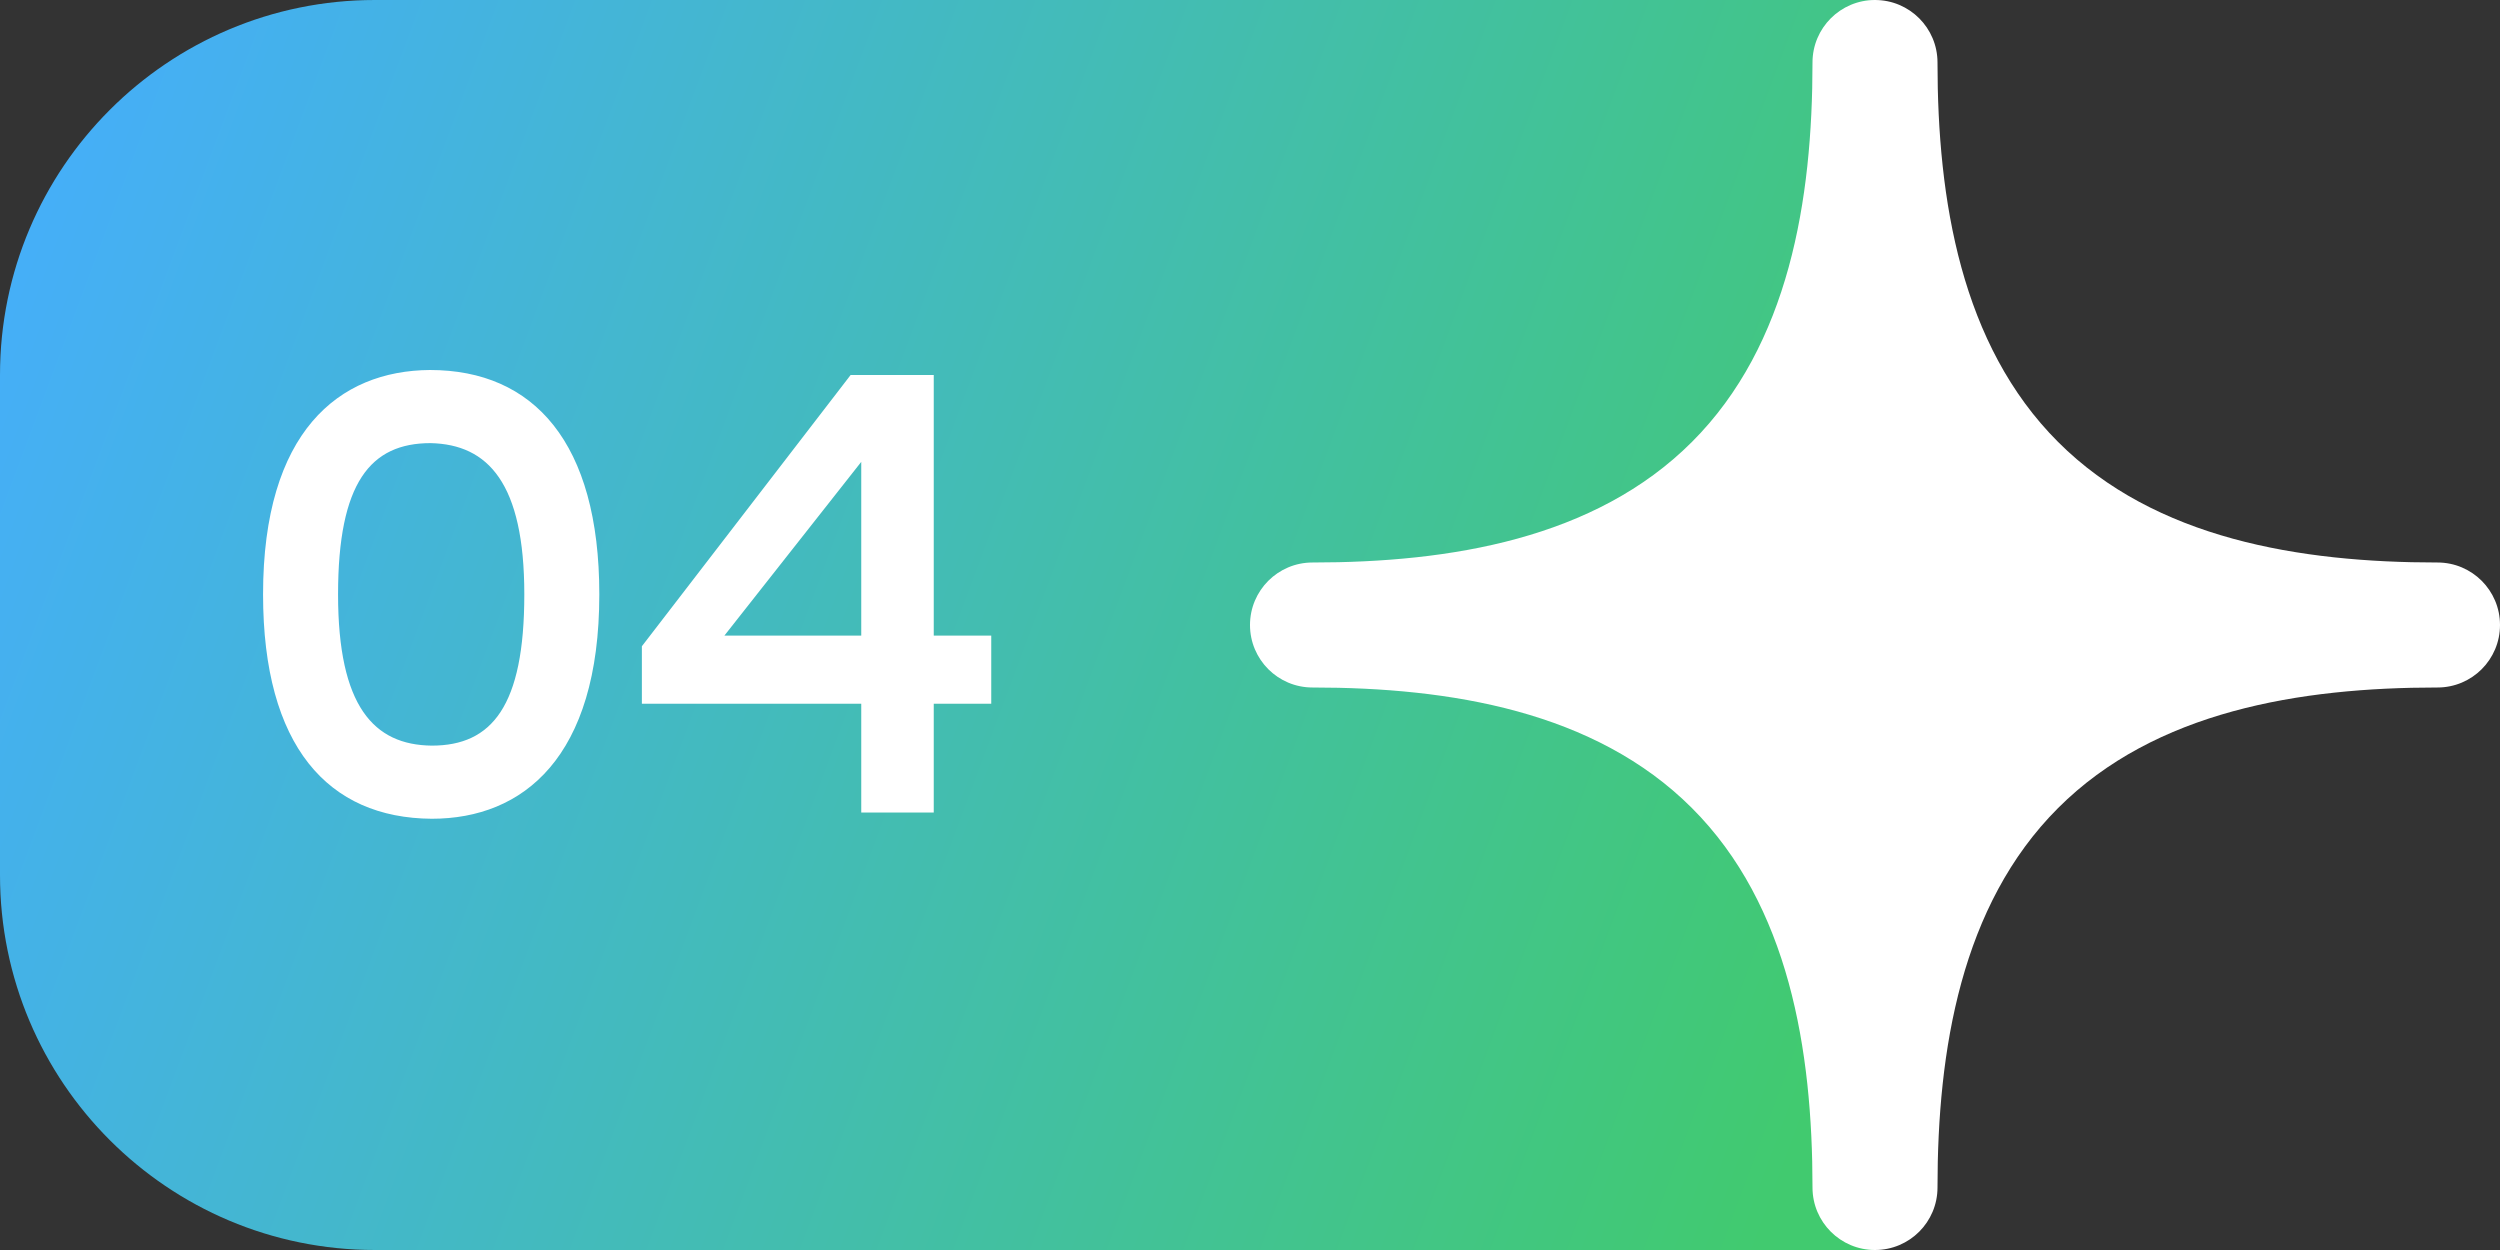<?xml version="1.0" encoding="UTF-8"?> <svg xmlns="http://www.w3.org/2000/svg" width="80" height="40" viewBox="0 0 80 40" fill="none"><rect x="0" y="0" width="80" height="40" fill="#333333" stroke="none"/><path d="M0 12C0 5.373 5.373 0 12 0H60V40H12C5.373 40 0 34.627 0 28V12Z" fill="url(#paint0_linear_2519_5318)"></path><path d="M58 38C58 39.105 58.895 40 60 40C61.105 40 62 39.105 62 38C62 33.605 62.75 28.965 65.858 25.858C68.966 22.75 73.605 22 78 22C79.105 22 80 21.105 80 20C80 18.895 79.105 18 78 18C73.605 18 68.966 17.25 65.858 14.142C62.75 11.034 62 6.395 62 2C62 0.895 61.105 0 60 0C58.895 0 58 0.895 58 2C58 6.395 57.25 11.034 54.142 14.142C51.034 17.25 46.395 18 42 18C40.895 18 40 18.895 40 20C40 21.105 40.895 22 42 22C46.395 22 51.034 22.75 54.142 25.858C57.25 28.966 58 33.605 58 38Z" fill="white"></path><path d="M8.418 19.02C8.418 13.82 10.838 11.86 13.758 11.84C17.078 11.84 19.178 14.16 19.178 19.02C19.178 24.24 16.738 26.2 13.818 26.2C10.498 26.18 8.418 23.88 8.418 19.02ZM10.818 19.02C10.818 22.6 11.958 23.84 13.818 23.86C15.738 23.86 16.778 22.6 16.778 19.02C16.778 15.46 15.618 14.22 13.778 14.18C11.858 14.18 10.818 15.44 10.818 19.02ZM20.54 20.68L27.22 12H29.88V20.34H31.72V22.52H29.88V26H27.56V22.52H20.54V20.68ZM23.18 20.34H27.56V14.78L23.18 20.34Z" fill="white"></path><defs><linearGradient id="paint0_linear_2519_5318" x1="0" y1="0" x2="62.498" y2="23.3" gradientUnits="userSpaceOnUse"><stop stop-color="#45ADFF"></stop><stop offset="1" stop-color="#41CA6F"></stop></linearGradient></defs></svg> 